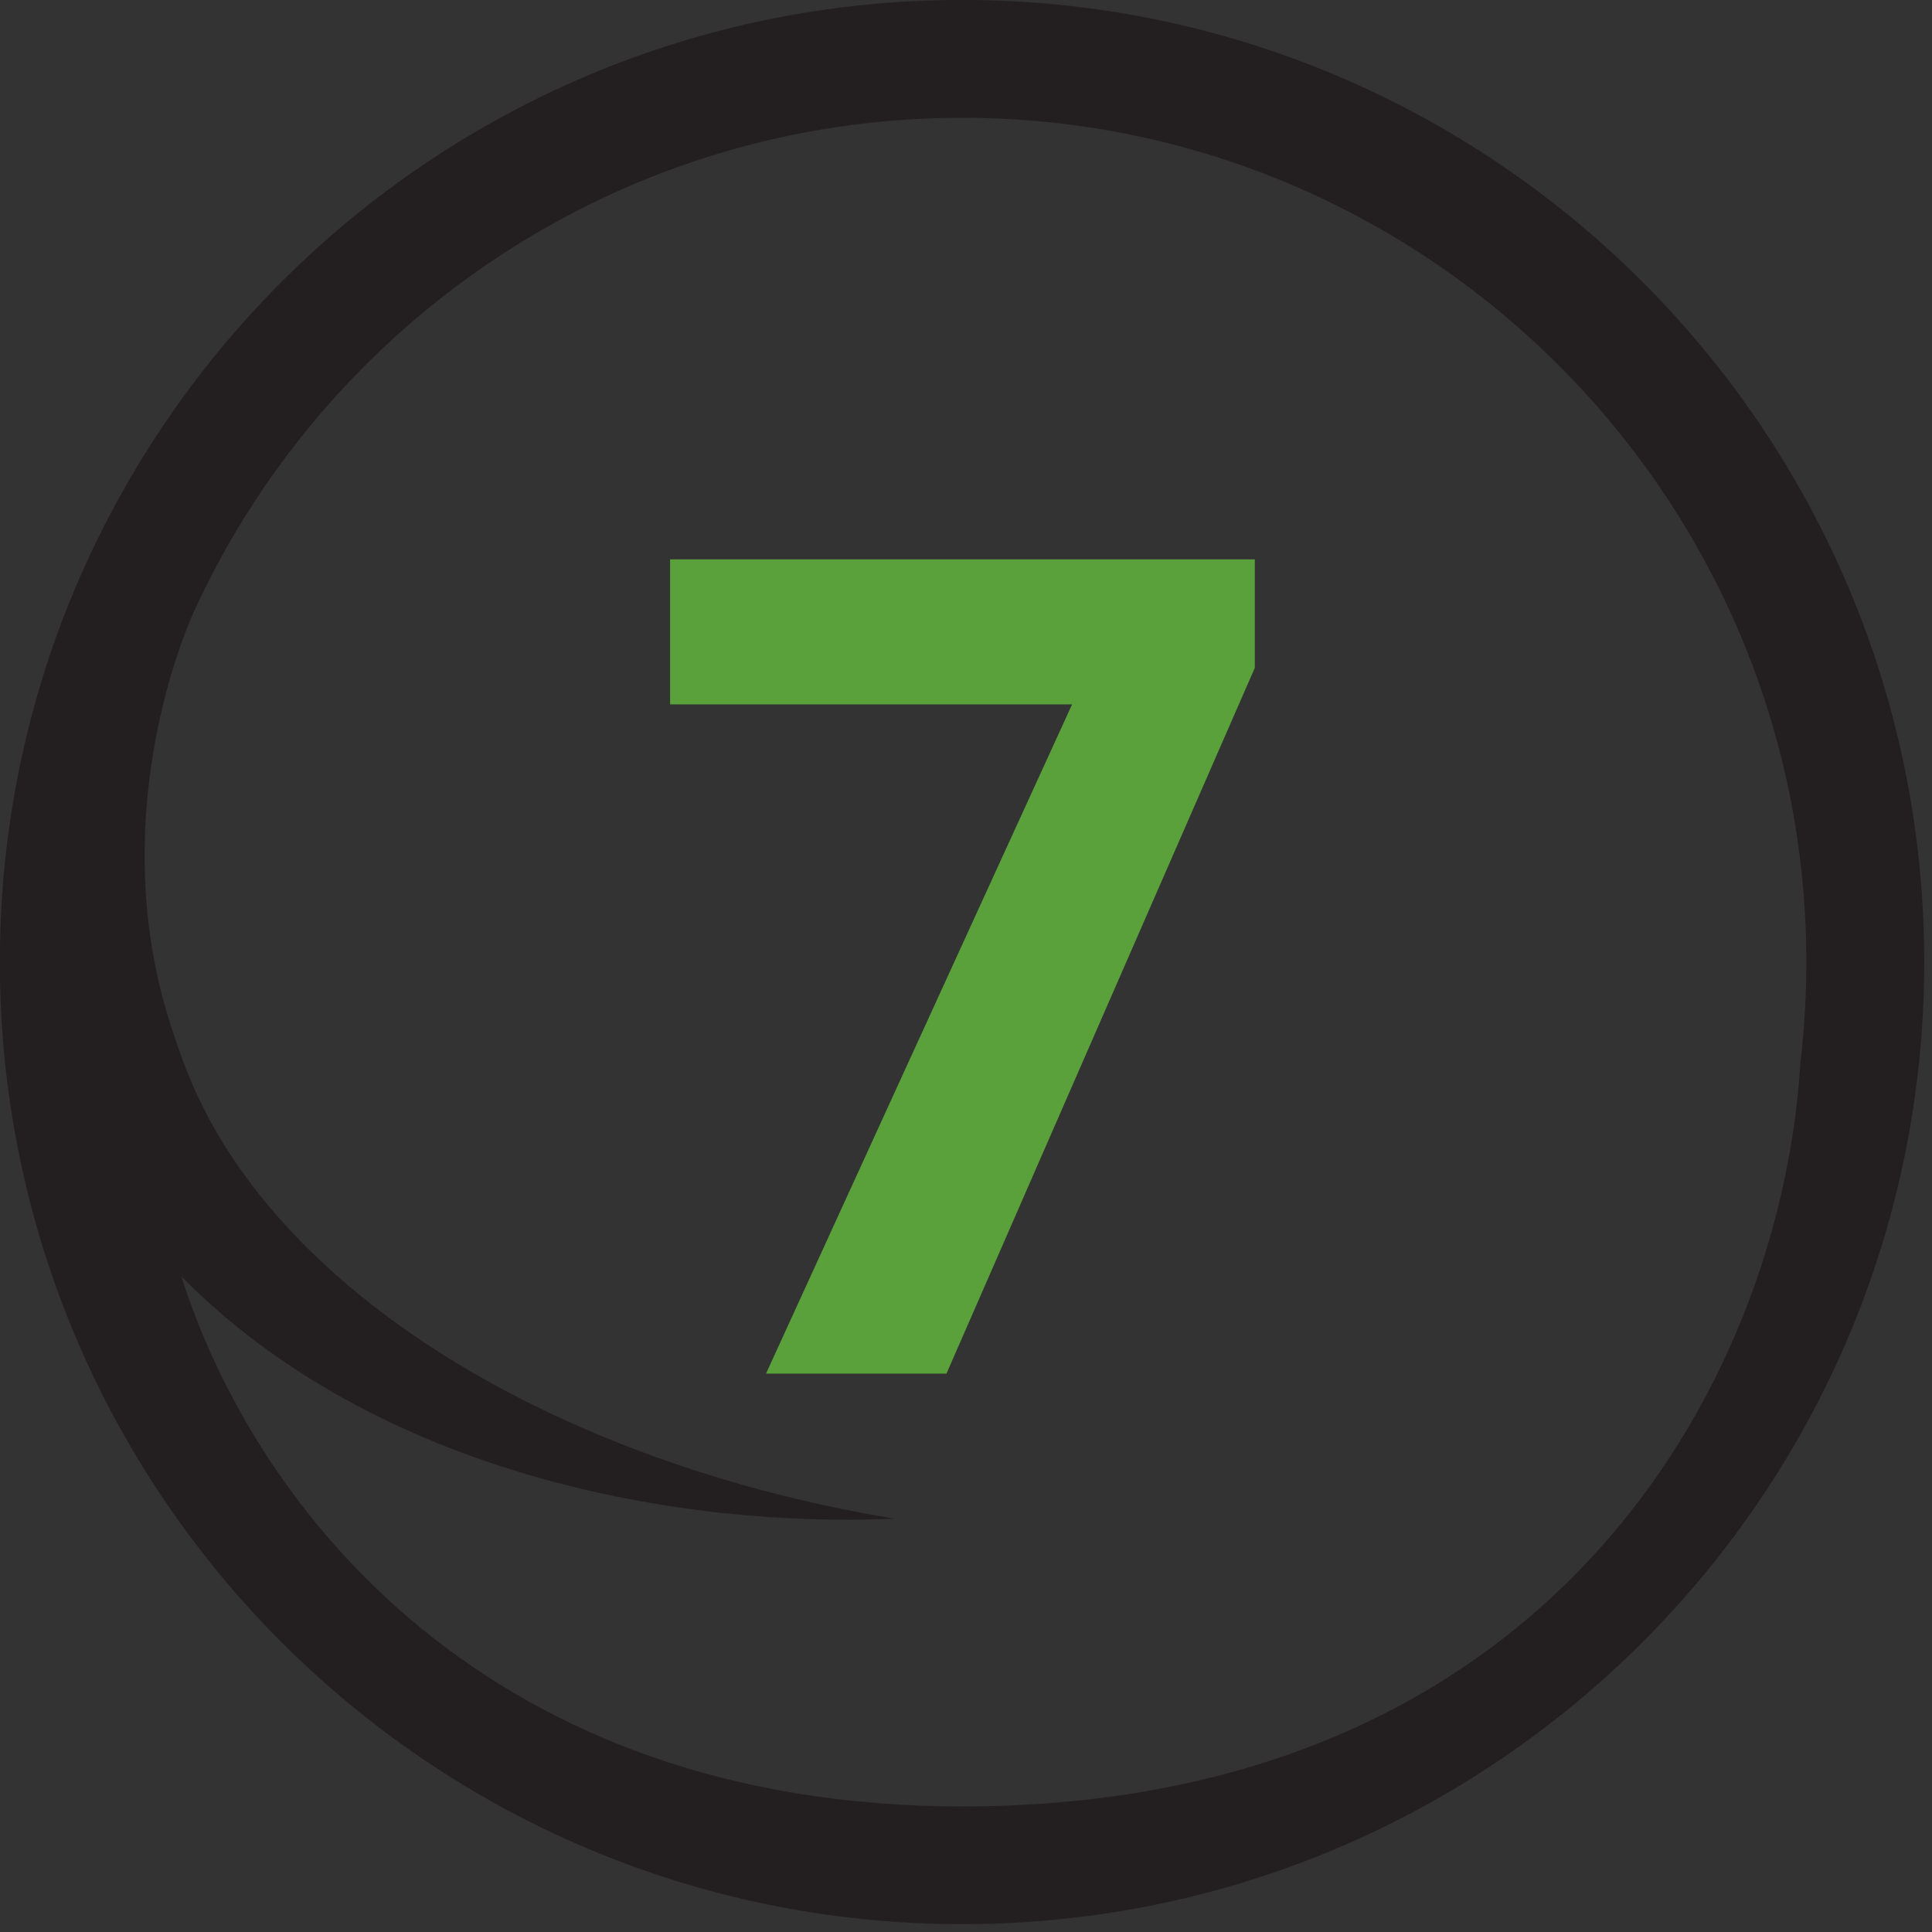 <svg clip-rule="evenodd" fill-rule="evenodd" stroke-miterlimit="10" viewBox="0 0 161 161" xmlns="http://www.w3.org/2000/svg"><rect x="0" y="0" width="161" height="161" fill="#333333" stroke="none"/><path d="m0 3.139c-.318 4.82-3.82 11.095-12.57 11.095-7.079 0-10.591-4.425-11.71-7.949 2.949 2.986 7.507 3.776 10.695 3.633-4.338-.714-8.378-2.774-10.144-5.757-.029-.05-.058-.099-.085-.149-.05-.085-.094-.173-.136-.258-.028-.058-.055-.114-.083-.169-.139-.298-.238-.571-.299-.746-.016-.045-.029-.087-.039-.118-.004-.009-.006-.017-.009-.023-.001-.008-.004-.015-.006-.021-.002-.011-.006-.021-.008-.027-.002-.002-.002-.004-.004-.008-.98-2.87-.042-5.582.339-6.399 2.014-4.329 6.406-7.336 11.489-7.336 6.982 0 12.663 5.681 12.663 12.663 0 .51-.03 1.014-.089 1.509zm-12.57-16c-7.971 0-14.432 6.461-14.432 14.431 0 7.969 6.461 14.43 14.432 14.43 7.968 0 14.431-6.461 14.431-14.43 0-7.97-6.463-14.431-14.431-14.431" fill="#231f20" fill-rule="nonzero" transform="matrix(5.556 0 0 5.556 150.011 71.45)"/><g fill="none" transform="matrix(5.556 0 0 5.556 -690.354 876.01)"><path d="m0-595.276h-27m880.89 0h27m-880.89 595.276h-27m880.89 0h27m-874.89-601.276v-27m0 634.276v27m841.89-634.276v-27m0 634.276v27" stroke="#fff" stroke-width="1.25"/><path d="m0-595.276h-27m880.89 0h27m-880.89 595.276h-27m880.89 0h27m-874.89-601.276v-27m0 634.276v27m841.89-634.276v-27m0 634.276v27" stroke="#000" stroke-width=".25"/></g><path d="m.111-0 .268-.586h-.352v-.127h.512v.095l-.27.618z" fill="#5aa03b" fill-rule="nonzero" transform="matrix(95.173 0 0 95.173 53.27 114.47)"/></svg>